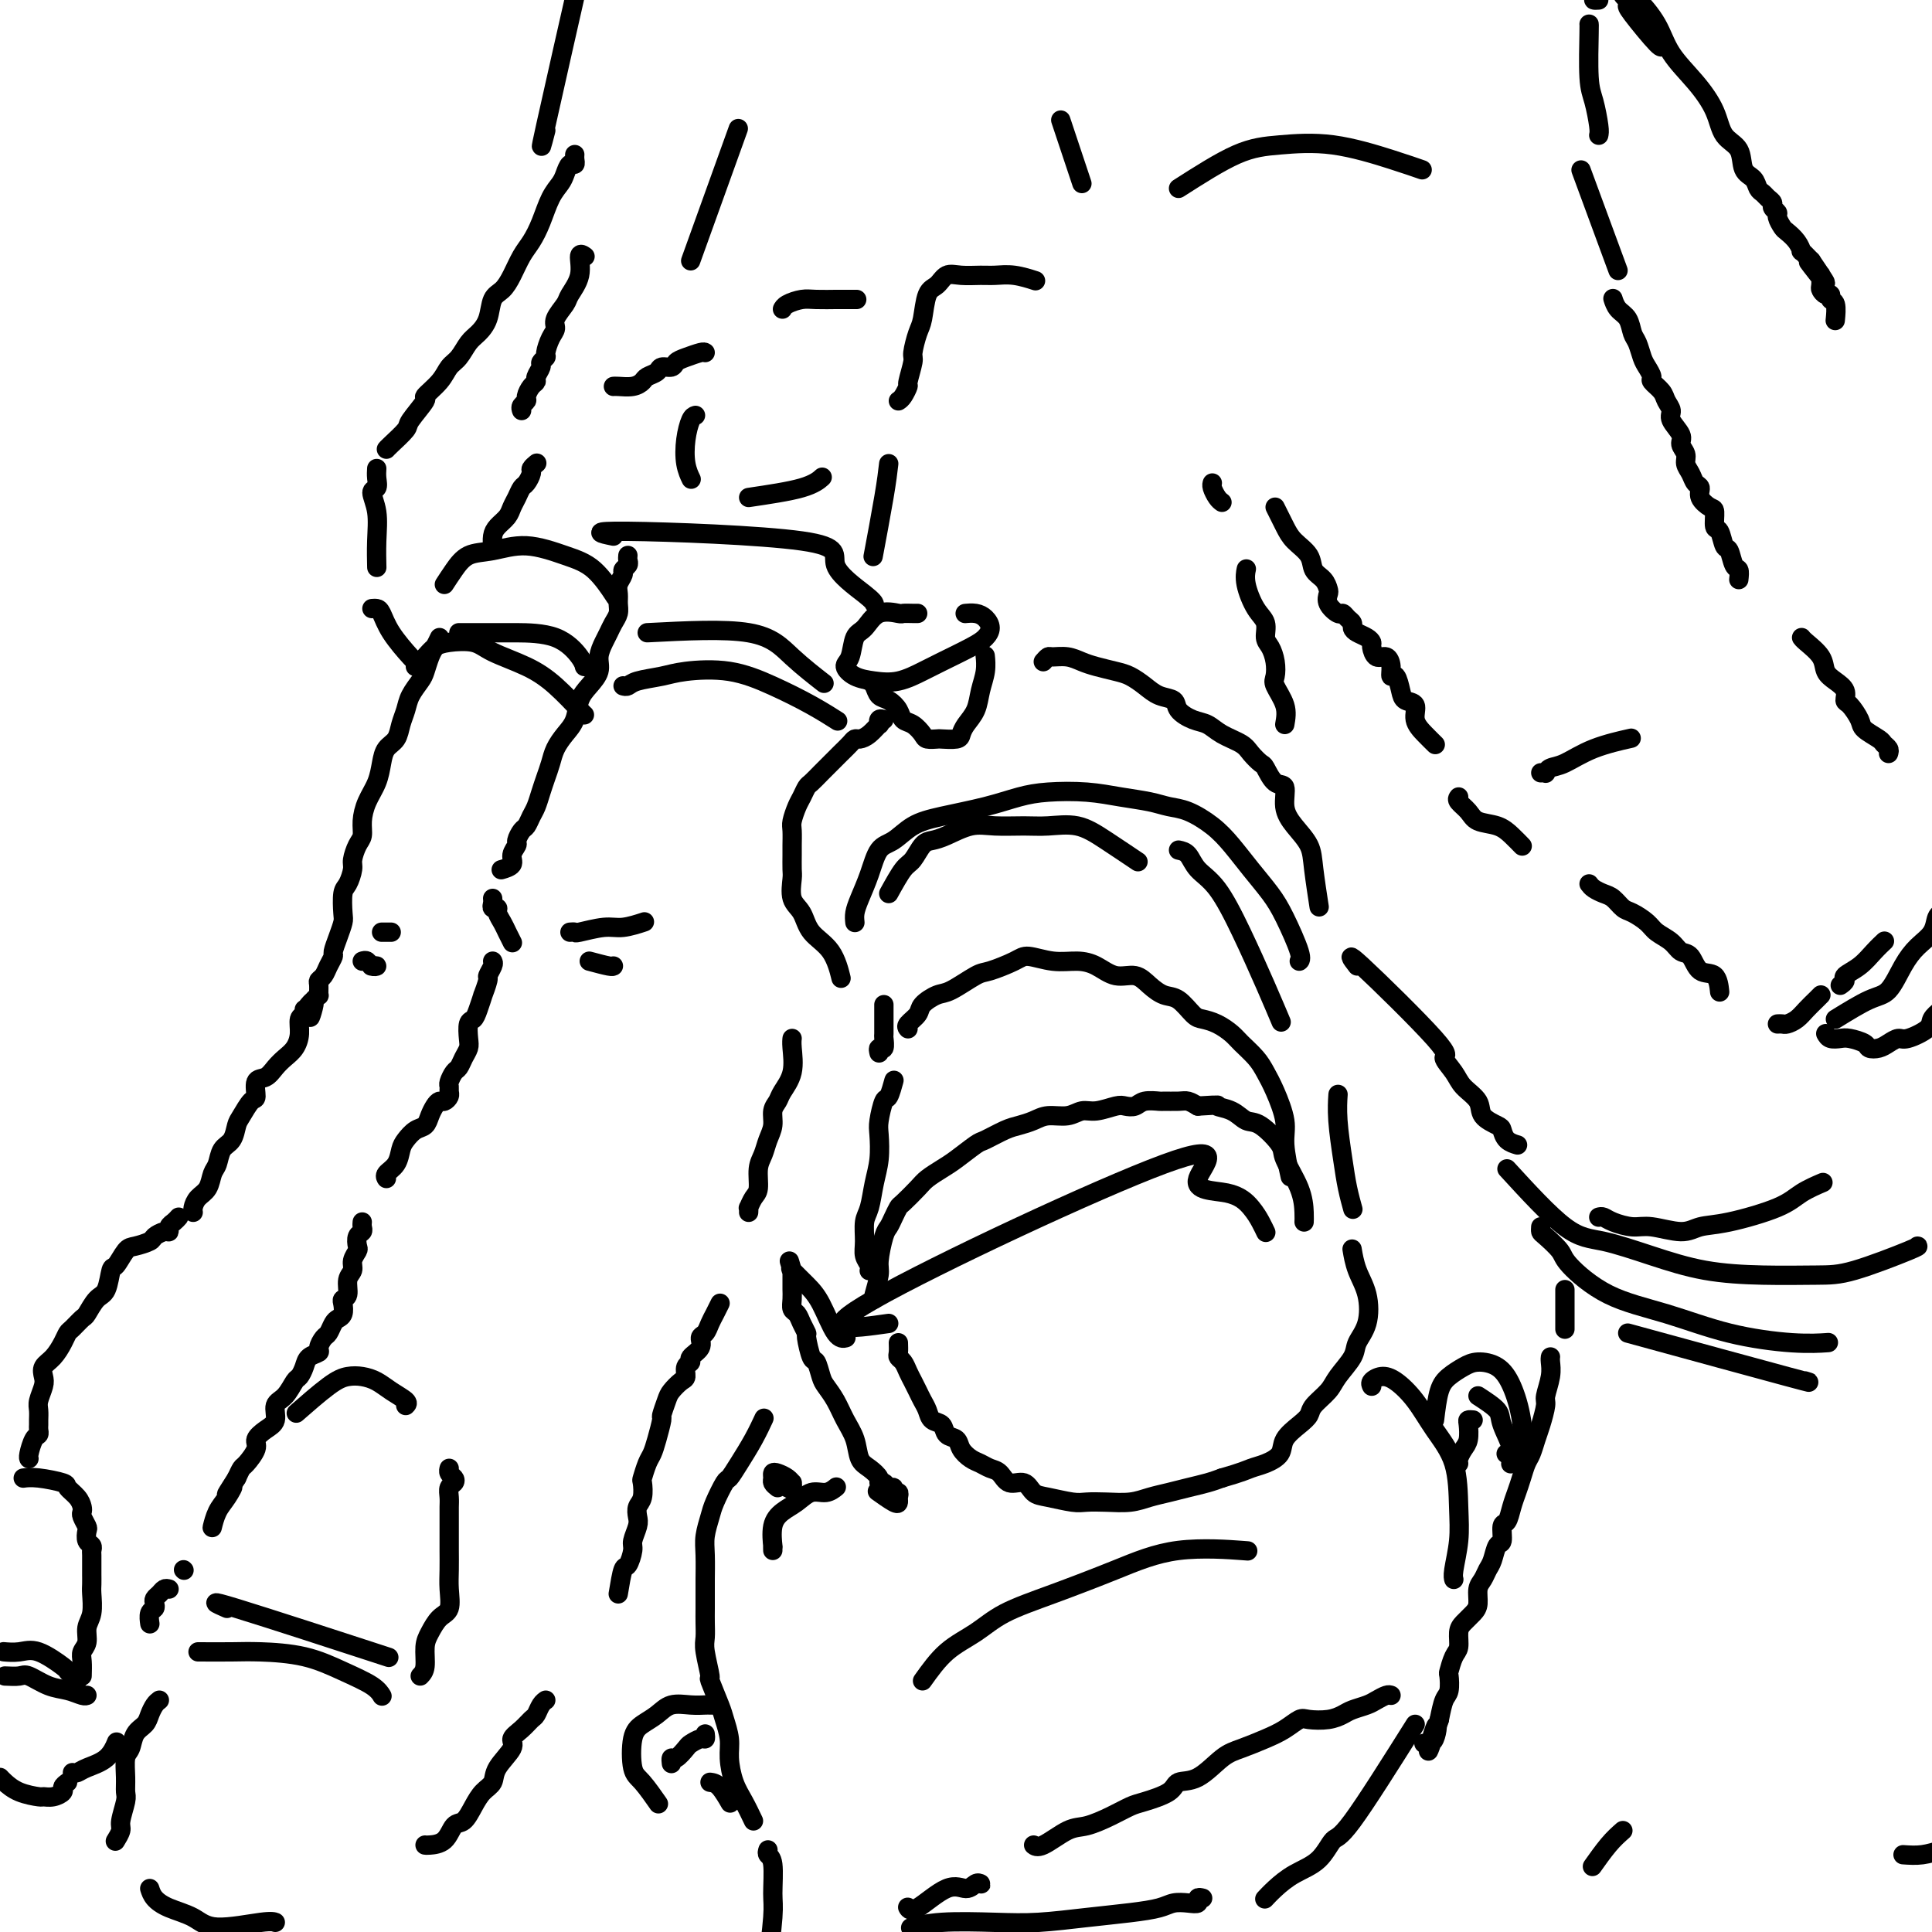 <svg viewBox='0 0 400 400' version='1.1' xmlns='http://www.w3.org/2000/svg' xmlns:xlink='http://www.w3.org/1999/xlink'><g fill='none' stroke='rgb(0,0,0)' stroke-width='4' stroke-linecap='round' stroke-linejoin='round'><path d='M184,274c-7.889,1.129 -15.779,2.259 -3,-5c12.779,-7.259 46.226,-22.906 60,-28c13.774,-5.094 7.877,0.366 7,3c-0.877,2.634 3.268,2.443 6,3c2.732,0.557 4.052,1.861 5,3c0.948,1.139 1.524,2.114 2,3c0.476,0.886 0.850,1.682 1,2c0.150,0.318 0.075,0.159 0,0'/><path d='M181,269c-0.120,-0.024 -0.239,-0.047 0,-1c0.239,-0.953 0.837,-2.835 1,-4c0.163,-1.165 -0.111,-1.612 0,-3c0.111,-1.388 0.605,-3.718 1,-5c0.395,-1.282 0.690,-1.516 1,-2c0.310,-0.484 0.634,-1.218 1,-2c0.366,-0.782 0.773,-1.613 1,-2c0.227,-0.387 0.275,-0.329 1,-1c0.725,-0.671 2.128,-2.071 3,-3c0.872,-0.929 1.215,-1.385 2,-2c0.785,-0.615 2.013,-1.387 3,-2c0.987,-0.613 1.734,-1.067 3,-2c1.266,-0.933 3.052,-2.344 4,-3c0.948,-0.656 1.057,-0.558 2,-1c0.943,-0.442 2.721,-1.424 4,-2c1.279,-0.576 2.061,-0.747 3,-1c0.939,-0.253 2.035,-0.589 3,-1c0.965,-0.411 1.799,-0.899 3,-1c1.201,-0.101 2.769,0.183 4,0c1.231,-0.183 2.126,-0.833 3,-1c0.874,-0.167 1.727,0.148 3,0c1.273,-0.148 2.965,-0.757 4,-1c1.035,-0.243 1.413,-0.118 2,0c0.587,0.118 1.382,0.228 2,0c0.618,-0.228 1.057,-0.794 2,-1c0.943,-0.206 2.388,-0.052 3,0c0.612,0.052 0.391,0.004 1,0c0.609,-0.004 2.049,0.037 3,0c0.951,-0.037 1.415,-0.154 2,0c0.585,0.154 1.293,0.577 2,1'/><path d='M248,229c5.560,-0.338 3.960,-0.182 4,0c0.040,0.182 1.721,0.391 3,1c1.279,0.609 2.157,1.617 3,2c0.843,0.383 1.652,0.140 3,1c1.348,0.860 3.237,2.823 4,4c0.763,1.177 0.401,1.570 1,3c0.599,1.430 2.161,3.899 3,6c0.839,2.101 0.957,3.835 1,5c0.043,1.165 0.012,1.761 0,2c-0.012,0.239 -0.006,0.119 0,0'/><path d='M180,263c-0.031,0.069 -0.062,0.139 0,0c0.062,-0.139 0.216,-0.486 0,-1c-0.216,-0.514 -0.801,-1.197 -1,-2c-0.199,-0.803 -0.011,-1.728 0,-3c0.011,-1.272 -0.154,-2.890 0,-4c0.154,-1.110 0.629,-1.713 1,-3c0.371,-1.287 0.638,-3.260 1,-5c0.362,-1.740 0.818,-3.248 1,-5c0.182,-1.752 0.091,-3.749 0,-5c-0.091,-1.251 -0.182,-1.757 0,-3c0.182,-1.243 0.637,-3.223 1,-4c0.363,-0.777 0.633,-0.353 1,-1c0.367,-0.647 0.829,-2.367 1,-3c0.171,-0.633 0.049,-0.181 0,0c-0.049,0.181 -0.024,0.090 0,0'/><path d='M188,213c-0.217,-0.241 -0.433,-0.482 0,-1c0.433,-0.518 1.517,-1.312 2,-2c0.483,-0.688 0.367,-1.268 1,-2c0.633,-0.732 2.015,-1.614 3,-2c0.985,-0.386 1.574,-0.276 3,-1c1.426,-0.724 3.689,-2.281 5,-3c1.311,-0.719 1.670,-0.599 3,-1c1.330,-0.401 3.633,-1.321 5,-2c1.367,-0.679 1.800,-1.116 3,-1c1.200,0.116 3.168,0.786 5,1c1.832,0.214 3.529,-0.028 5,0c1.471,0.028 2.715,0.326 4,1c1.285,0.674 2.612,1.723 4,2c1.388,0.277 2.837,-0.216 4,0c1.163,0.216 2.040,1.143 3,2c0.960,0.857 2.003,1.643 3,2c0.997,0.357 1.948,0.284 3,1c1.052,0.716 2.206,2.221 3,3c0.794,0.779 1.228,0.830 2,1c0.772,0.170 1.884,0.457 3,1c1.116,0.543 2.238,1.343 3,2c0.762,0.657 1.165,1.172 2,2c0.835,0.828 2.104,1.968 3,3c0.896,1.032 1.421,1.955 2,3c0.579,1.045 1.213,2.211 2,4c0.787,1.789 1.726,4.201 2,6c0.274,1.799 -0.119,2.984 0,5c0.119,2.016 0.748,4.862 1,6c0.252,1.138 0.126,0.569 0,0'/><path d='M186,278c0.024,0.750 0.048,1.499 0,2c-0.048,0.501 -0.168,0.753 0,1c0.168,0.247 0.622,0.489 1,1c0.378,0.511 0.679,1.291 1,2c0.321,0.709 0.662,1.346 1,2c0.338,0.654 0.672,1.326 1,2c0.328,0.674 0.650,1.350 1,2c0.350,0.650 0.728,1.272 1,2c0.272,0.728 0.439,1.560 1,2c0.561,0.440 1.515,0.489 2,1c0.485,0.511 0.500,1.485 1,2c0.500,0.515 1.485,0.572 2,1c0.515,0.428 0.561,1.227 1,2c0.439,0.773 1.271,1.522 2,2c0.729,0.478 1.354,0.687 2,1c0.646,0.313 1.314,0.732 2,1c0.686,0.268 1.392,0.386 2,1c0.608,0.614 1.118,1.723 2,2c0.882,0.277 2.136,-0.280 3,0c0.864,0.280 1.339,1.395 2,2c0.661,0.605 1.510,0.699 3,1c1.490,0.301 3.623,0.810 5,1c1.377,0.190 1.999,0.062 3,0c1.001,-0.062 2.381,-0.058 4,0c1.619,0.058 3.476,0.170 5,0c1.524,-0.170 2.715,-0.623 4,-1c1.285,-0.377 2.664,-0.678 4,-1c1.336,-0.322 2.629,-0.664 4,-1c1.371,-0.336 2.820,-0.668 4,-1c1.180,-0.332 2.090,-0.666 3,-1'/><path d='M253,306c4.164,-1.188 5.072,-1.659 6,-2c0.928,-0.341 1.874,-0.553 3,-1c1.126,-0.447 2.432,-1.130 3,-2c0.568,-0.870 0.397,-1.927 1,-3c0.603,-1.073 1.980,-2.162 3,-3c1.020,-0.838 1.681,-1.425 2,-2c0.319,-0.575 0.294,-1.140 1,-2c0.706,-0.860 2.144,-2.016 3,-3c0.856,-0.984 1.131,-1.795 2,-3c0.869,-1.205 2.331,-2.803 3,-4c0.669,-1.197 0.543,-1.992 1,-3c0.457,-1.008 1.495,-2.229 2,-4c0.505,-1.771 0.475,-4.093 0,-6c-0.475,-1.907 -1.397,-3.398 -2,-5c-0.603,-1.602 -0.887,-3.315 -1,-4c-0.113,-0.685 -0.057,-0.343 0,0'/><path d='M182,218c-0.113,-0.481 -0.226,-0.961 0,-1c0.226,-0.039 0.793,0.365 1,0c0.207,-0.365 0.056,-1.499 0,-2c-0.056,-0.501 -0.015,-0.369 0,-1c0.015,-0.631 0.004,-2.025 0,-3c-0.004,-0.975 -0.001,-1.532 0,-2c0.001,-0.468 0.000,-0.848 0,-1c-0.000,-0.152 -0.000,-0.076 0,0'/><path d='M184,185c1.090,-1.971 2.180,-3.941 3,-5c0.820,-1.059 1.370,-1.205 2,-2c0.630,-0.795 1.342,-2.237 2,-3c0.658,-0.763 1.263,-0.846 2,-1c0.737,-0.154 1.605,-0.381 3,-1c1.395,-0.619 3.316,-1.632 5,-2c1.684,-0.368 3.129,-0.091 5,0c1.871,0.091 4.166,-0.003 6,0c1.834,0.003 3.207,0.103 5,0c1.793,-0.103 4.006,-0.409 6,0c1.994,0.409 3.768,1.533 6,3c2.232,1.467 4.924,3.276 6,4c1.076,0.724 0.538,0.362 0,0'/><path d='M244,176c0.709,0.151 1.417,0.302 2,1c0.583,0.698 1.039,1.943 2,3c0.961,1.057 2.426,1.927 4,4c1.574,2.073 3.257,5.349 5,9c1.743,3.651 3.546,7.675 5,11c1.454,3.325 2.558,5.950 3,7c0.442,1.050 0.221,0.525 0,0'/><path d='M177,191c-0.064,-0.619 -0.128,-1.239 0,-2c0.128,-0.761 0.448,-1.664 1,-3c0.552,-1.336 1.336,-3.106 2,-5c0.664,-1.894 1.207,-3.911 2,-5c0.793,-1.089 1.835,-1.251 3,-2c1.165,-0.749 2.454,-2.085 4,-3c1.546,-0.915 3.349,-1.409 6,-2c2.651,-0.591 6.150,-1.280 9,-2c2.850,-0.720 5.052,-1.472 7,-2c1.948,-0.528 3.641,-0.832 6,-1c2.359,-0.168 5.385,-0.201 8,0c2.615,0.201 4.818,0.637 7,1c2.182,0.363 4.344,0.655 6,1c1.656,0.345 2.805,0.744 4,1c1.195,0.256 2.434,0.367 4,1c1.566,0.633 3.457,1.786 5,3c1.543,1.214 2.736,2.490 4,4c1.264,1.510 2.598,3.256 4,5c1.402,1.744 2.873,3.487 4,5c1.127,1.513 1.910,2.797 3,5c1.090,2.203 2.486,5.324 3,7c0.514,1.676 0.147,1.907 0,2c-0.147,0.093 -0.073,0.046 0,0'/><path d='M190,127c-0.199,0.006 -0.399,0.012 -1,0c-0.601,-0.012 -1.604,-0.042 -2,0c-0.396,0.042 -0.186,0.154 -1,0c-0.814,-0.154 -2.654,-0.575 -4,0c-1.346,0.575 -2.198,2.147 -3,3c-0.802,0.853 -1.552,0.988 -2,2c-0.448,1.012 -0.593,2.900 -1,4c-0.407,1.100 -1.077,1.413 -1,2c0.077,0.587 0.902,1.448 2,2c1.098,0.552 2.468,0.793 4,1c1.532,0.207 3.226,0.379 5,0c1.774,-0.379 3.629,-1.309 5,-2c1.371,-0.691 2.260,-1.144 4,-2c1.740,-0.856 4.331,-2.114 6,-3c1.669,-0.886 2.415,-1.400 3,-2c0.585,-0.600 1.007,-1.285 1,-2c-0.007,-0.715 -0.445,-1.460 -1,-2c-0.555,-0.540 -1.226,-0.876 -2,-1c-0.774,-0.124 -1.650,-0.035 -2,0c-0.350,0.035 -0.175,0.018 0,0'/><path d='M180,141c0.355,0.214 0.710,0.429 1,1c0.290,0.571 0.514,1.500 1,2c0.486,0.500 1.233,0.571 2,1c0.767,0.429 1.552,1.215 2,2c0.448,0.785 0.558,1.569 1,2c0.442,0.431 1.216,0.508 2,1c0.784,0.492 1.580,1.401 2,2c0.420,0.599 0.466,0.890 1,1c0.534,0.110 1.557,0.038 2,0c0.443,-0.038 0.308,-0.043 1,0c0.692,0.043 2.213,0.133 3,0c0.787,-0.133 0.842,-0.489 1,-1c0.158,-0.511 0.421,-1.178 1,-2c0.579,-0.822 1.476,-1.800 2,-3c0.524,-1.200 0.677,-2.620 1,-4c0.323,-1.380 0.818,-2.718 1,-4c0.182,-1.282 0.052,-2.509 0,-3c-0.052,-0.491 -0.026,-0.245 0,0'/><path d='M183,149c-0.410,-0.127 -0.821,-0.254 -1,0c-0.179,0.254 -0.128,0.891 0,1c0.128,0.109 0.333,-0.308 0,0c-0.333,0.308 -1.206,1.342 -2,2c-0.794,0.658 -1.511,0.939 -2,1c-0.489,0.061 -0.750,-0.097 -1,0c-0.250,0.097 -0.491,0.450 -1,1c-0.509,0.550 -1.288,1.298 -2,2c-0.712,0.702 -1.357,1.357 -2,2c-0.643,0.643 -1.285,1.273 -2,2c-0.715,0.727 -1.502,1.550 -2,2c-0.498,0.450 -0.708,0.528 -1,1c-0.292,0.472 -0.667,1.338 -1,2c-0.333,0.662 -0.625,1.121 -1,2c-0.375,0.879 -0.833,2.179 -1,3c-0.167,0.821 -0.044,1.163 0,2c0.044,0.837 0.010,2.171 0,3c-0.010,0.829 0.004,1.155 0,2c-0.004,0.845 -0.025,2.211 0,3c0.025,0.789 0.097,1.002 0,2c-0.097,0.998 -0.362,2.780 0,4c0.362,1.220 1.351,1.880 2,3c0.649,1.120 0.957,2.702 2,4c1.043,1.298 2.819,2.311 4,4c1.181,1.689 1.766,4.054 2,5c0.234,0.946 0.117,0.473 0,0'/><path d='M216,137c0.381,-0.429 0.761,-0.858 1,-1c0.239,-0.142 0.336,0.004 1,0c0.664,-0.004 1.896,-0.156 3,0c1.104,0.156 2.081,0.622 3,1c0.919,0.378 1.782,0.669 3,1c1.218,0.331 2.793,0.704 4,1c1.207,0.296 2.048,0.516 3,1c0.952,0.484 2.015,1.233 3,2c0.985,0.767 1.891,1.553 3,2c1.109,0.447 2.420,0.557 3,1c0.580,0.443 0.428,1.221 1,2c0.572,0.779 1.868,1.559 3,2c1.132,0.441 2.100,0.542 3,1c0.900,0.458 1.732,1.272 3,2c1.268,0.728 2.972,1.369 4,2c1.028,0.631 1.379,1.252 2,2c0.621,0.748 1.510,1.624 2,2c0.490,0.376 0.581,0.252 1,1c0.419,0.748 1.167,2.366 2,3c0.833,0.634 1.753,0.283 2,1c0.247,0.717 -0.179,2.501 0,4c0.179,1.499 0.962,2.711 2,4c1.038,1.289 2.330,2.655 3,4c0.670,1.345 0.719,2.670 1,5c0.281,2.330 0.795,5.666 1,7c0.205,1.334 0.103,0.667 0,0'/><path d='M280,250c0.091,0.325 0.182,0.650 0,0c-0.182,-0.650 -0.637,-2.276 -1,-4c-0.363,-1.724 -0.633,-3.544 -1,-6c-0.367,-2.456 -0.829,-5.546 -1,-8c-0.171,-2.454 -0.049,-4.273 0,-5c0.049,-0.727 0.024,-0.364 0,0'/><path d='M266,150c0.225,-1.280 0.450,-2.559 0,-4c-0.450,-1.441 -1.575,-3.042 -2,-4c-0.425,-0.958 -0.151,-1.271 0,-2c0.151,-0.729 0.179,-1.873 0,-3c-0.179,-1.127 -0.563,-2.237 -1,-3c-0.437,-0.763 -0.926,-1.178 -1,-2c-0.074,-0.822 0.267,-2.049 0,-3c-0.267,-0.951 -1.144,-1.626 -2,-3c-0.856,-1.374 -1.692,-3.447 -2,-5c-0.308,-1.553 -0.088,-2.587 0,-3c0.088,-0.413 0.044,-0.207 0,0'/><path d='M253,104c-0.310,-0.226 -0.619,-0.452 -1,-1c-0.381,-0.548 -0.833,-1.417 -1,-2c-0.167,-0.583 -0.048,-0.881 0,-1c0.048,-0.119 0.024,-0.060 0,0'/><path d='M186,83c0.301,-0.196 0.602,-0.393 1,-1c0.398,-0.607 0.894,-1.626 1,-2c0.106,-0.374 -0.179,-0.103 0,-1c0.179,-0.897 0.821,-2.962 1,-4c0.179,-1.038 -0.104,-1.051 0,-2c0.104,-0.949 0.593,-2.836 1,-4c0.407,-1.164 0.730,-1.604 1,-3c0.270,-1.396 0.488,-3.747 1,-5c0.512,-1.253 1.319,-1.407 2,-2c0.681,-0.593 1.237,-1.624 2,-2c0.763,-0.376 1.732,-0.097 3,0c1.268,0.097 2.834,0.012 4,0c1.166,-0.012 1.931,0.048 3,0c1.069,-0.048 2.442,-0.205 4,0c1.558,0.205 3.302,0.773 4,1c0.698,0.227 0.349,0.114 0,0'/><path d='M184,96c-0.200,1.733 -0.400,3.467 -1,7c-0.600,3.533 -1.600,8.867 -2,11c-0.400,2.133 -0.200,1.067 0,0'/><path d='M264,105c0.705,1.421 1.411,2.842 2,4c0.589,1.158 1.062,2.055 2,3c0.938,0.945 2.343,1.940 3,3c0.657,1.060 0.567,2.184 1,3c0.433,0.816 1.391,1.323 2,2c0.609,0.677 0.870,1.526 1,2c0.130,0.474 0.129,0.575 0,1c-0.129,0.425 -0.384,1.175 0,2c0.384,0.825 1.409,1.727 2,2c0.591,0.273 0.749,-0.081 1,0c0.251,0.081 0.596,0.599 1,1c0.404,0.401 0.869,0.685 1,1c0.131,0.315 -0.070,0.660 0,1c0.070,0.340 0.413,0.673 1,1c0.587,0.327 1.418,0.646 2,1c0.582,0.354 0.916,0.741 1,1c0.084,0.259 -0.084,0.389 0,1c0.084,0.611 0.418,1.702 1,2c0.582,0.298 1.413,-0.198 2,0c0.587,0.198 0.929,1.090 1,2c0.071,0.910 -0.131,1.839 0,2c0.131,0.161 0.594,-0.445 1,0c0.406,0.445 0.755,1.943 1,3c0.245,1.057 0.385,1.674 1,2c0.615,0.326 1.706,0.361 2,1c0.294,0.639 -0.210,1.883 0,3c0.210,1.117 1.133,2.109 2,3c0.867,0.891 1.676,1.683 2,2c0.324,0.317 0.162,0.158 0,0'/><path d='M319,160c0.438,-0.028 0.875,-0.055 1,0c0.125,0.055 -0.064,0.193 0,0c0.064,-0.193 0.379,-0.718 1,-1c0.621,-0.282 1.548,-0.323 3,-1c1.452,-0.677 3.429,-1.990 6,-3c2.571,-1.010 5.734,-1.717 7,-2c1.266,-0.283 0.633,-0.141 0,0'/><path d='M302,165c-0.193,0.252 -0.386,0.504 0,1c0.386,0.496 1.351,1.237 2,2c0.649,0.763 0.983,1.549 2,2c1.017,0.451 2.717,0.565 4,1c1.283,0.435 2.148,1.189 3,2c0.852,0.811 1.691,1.680 2,2c0.309,0.320 0.088,0.091 0,0c-0.088,-0.091 -0.044,-0.046 0,0'/><path d='M329,183c0.243,0.325 0.487,0.649 1,1c0.513,0.351 1.296,0.727 2,1c0.704,0.273 1.328,0.443 2,1c0.672,0.557 1.391,1.500 2,2c0.609,0.500 1.108,0.558 2,1c0.892,0.442 2.179,1.268 3,2c0.821,0.732 1.177,1.370 2,2c0.823,0.630 2.112,1.252 3,2c0.888,0.748 1.376,1.623 2,2c0.624,0.377 1.383,0.256 2,1c0.617,0.744 1.093,2.354 2,3c0.907,0.646 2.244,0.328 3,1c0.756,0.672 0.930,2.335 1,3c0.070,0.665 0.035,0.333 0,0'/><path d='M368,212c0.358,-0.018 0.715,-0.036 1,0c0.285,0.036 0.497,0.125 1,0c0.503,-0.125 1.298,-0.464 2,-1c0.702,-0.536 1.312,-1.267 2,-2c0.688,-0.733 1.454,-1.467 2,-2c0.546,-0.533 0.870,-0.867 1,-1c0.130,-0.133 0.065,-0.067 0,0'/><path d='M381,204c0.494,-0.350 0.987,-0.700 1,-1c0.013,-0.300 -0.455,-0.550 0,-1c0.455,-0.450 1.833,-1.100 3,-2c1.167,-0.900 2.122,-2.050 3,-3c0.878,-0.950 1.679,-1.700 2,-2c0.321,-0.300 0.160,-0.150 0,0'/><path d='M378,214c0.234,0.417 0.467,0.833 1,1c0.533,0.167 1.364,0.084 2,0c0.636,-0.084 1.076,-0.169 2,0c0.924,0.169 2.331,0.591 3,1c0.669,0.409 0.600,0.805 1,1c0.400,0.195 1.271,0.190 2,0c0.729,-0.190 1.318,-0.565 2,-1c0.682,-0.435 1.456,-0.932 2,-1c0.544,-0.068 0.857,0.291 2,0c1.143,-0.291 3.114,-1.234 4,-2c0.886,-0.766 0.686,-1.357 1,-2c0.314,-0.643 1.142,-1.339 2,-2c0.858,-0.661 1.747,-1.288 2,-2c0.253,-0.712 -0.128,-1.511 0,-2c0.128,-0.489 0.765,-0.670 1,-1c0.235,-0.330 0.067,-0.809 0,-1c-0.067,-0.191 -0.034,-0.096 0,0'/><path d='M391,156c0.106,-0.326 0.212,-0.652 0,-1c-0.212,-0.348 -0.743,-0.717 -1,-1c-0.257,-0.283 -0.241,-0.481 -1,-1c-0.759,-0.519 -2.293,-1.360 -3,-2c-0.707,-0.640 -0.587,-1.078 -1,-2c-0.413,-0.922 -1.358,-2.329 -2,-3c-0.642,-0.671 -0.982,-0.605 -1,-1c-0.018,-0.395 0.286,-1.251 0,-2c-0.286,-0.749 -1.163,-1.392 -2,-2c-0.837,-0.608 -1.636,-1.182 -2,-2c-0.364,-0.818 -0.293,-1.879 -1,-3c-0.707,-1.121 -2.190,-2.302 -3,-3c-0.810,-0.698 -0.946,-0.914 -1,-1c-0.054,-0.086 -0.027,-0.043 0,0'/><path d='M360,120c0.089,-0.821 0.179,-1.643 0,-2c-0.179,-0.357 -0.626,-0.251 -1,-1c-0.374,-0.749 -0.674,-2.355 -1,-3c-0.326,-0.645 -0.677,-0.329 -1,-1c-0.323,-0.671 -0.616,-2.329 -1,-3c-0.384,-0.671 -0.859,-0.355 -1,-1c-0.141,-0.645 0.050,-2.252 0,-3c-0.050,-0.748 -0.342,-0.637 -1,-1c-0.658,-0.363 -1.683,-1.199 -2,-2c-0.317,-0.801 0.074,-1.565 0,-2c-0.074,-0.435 -0.613,-0.539 -1,-1c-0.387,-0.461 -0.624,-1.277 -1,-2c-0.376,-0.723 -0.893,-1.352 -1,-2c-0.107,-0.648 0.197,-1.314 0,-2c-0.197,-0.686 -0.893,-1.391 -1,-2c-0.107,-0.609 0.376,-1.121 0,-2c-0.376,-0.879 -1.611,-2.123 -2,-3c-0.389,-0.877 0.068,-1.386 0,-2c-0.068,-0.614 -0.662,-1.334 -1,-2c-0.338,-0.666 -0.419,-1.280 -1,-2c-0.581,-0.720 -1.661,-1.548 -2,-2c-0.339,-0.452 0.064,-0.529 0,-1c-0.064,-0.471 -0.593,-1.337 -1,-2c-0.407,-0.663 -0.690,-1.122 -1,-2c-0.310,-0.878 -0.647,-2.176 -1,-3c-0.353,-0.824 -0.722,-1.174 -1,-2c-0.278,-0.826 -0.466,-2.129 -1,-3c-0.534,-0.871 -1.413,-1.312 -2,-2c-0.587,-0.688 -0.882,-1.625 -1,-2c-0.118,-0.375 -0.059,-0.187 0,0'/><path d='M244,39c4.302,-2.752 8.603,-5.504 12,-7c3.397,-1.496 5.888,-1.735 9,-2c3.112,-0.265 6.844,-0.556 11,0c4.156,0.556 8.734,1.957 12,3c3.266,1.043 5.219,1.726 6,2c0.781,0.274 0.391,0.137 0,0'/><path d='M380,211c2.578,-1.588 5.157,-3.176 7,-4c1.843,-0.824 2.952,-0.882 4,-2c1.048,-1.118 2.036,-3.294 3,-5c0.964,-1.706 1.905,-2.940 3,-4c1.095,-1.060 2.345,-1.944 3,-3c0.655,-1.056 0.715,-2.284 1,-3c0.285,-0.716 0.796,-0.919 1,-1c0.204,-0.081 0.102,-0.041 0,0'/><path d='M177,62c0.337,-0.000 0.674,-0.001 0,0c-0.674,0.001 -2.359,0.003 -3,0c-0.641,-0.003 -0.238,-0.011 -1,0c-0.762,0.011 -2.688,0.042 -4,0c-1.313,-0.042 -2.012,-0.155 -3,0c-0.988,0.155 -2.266,0.580 -3,1c-0.734,0.420 -0.924,0.834 -1,1c-0.076,0.166 -0.038,0.083 0,0'/><path d='M146,73c-0.140,-0.091 -0.279,-0.183 -1,0c-0.721,0.183 -2.023,0.640 -3,1c-0.977,0.360 -1.628,0.621 -2,1c-0.372,0.379 -0.466,0.875 -1,1c-0.534,0.125 -1.507,-0.120 -2,0c-0.493,0.120 -0.507,0.607 -1,1c-0.493,0.393 -1.467,0.694 -2,1c-0.533,0.306 -0.626,0.618 -1,1c-0.374,0.382 -1.028,0.834 -2,1c-0.972,0.166 -2.262,0.045 -3,0c-0.738,-0.045 -0.925,-0.013 -1,0c-0.075,0.013 -0.037,0.006 0,0'/><path d='M144,86c-0.317,0.097 -0.635,0.195 -1,1c-0.365,0.805 -0.778,2.319 -1,4c-0.222,1.681 -0.252,3.530 0,5c0.252,1.470 0.786,2.563 1,3c0.214,0.437 0.107,0.219 0,0'/><path d='M155,103c4.200,-0.622 8.400,-1.244 11,-2c2.600,-0.756 3.600,-1.644 4,-2c0.400,-0.356 0.200,-0.178 0,0'/><path d='M130,115c-0.033,0.335 -0.065,0.670 0,1c0.065,0.330 0.228,0.655 0,1c-0.228,0.345 -0.846,0.711 -1,1c-0.154,0.289 0.156,0.500 0,1c-0.156,0.500 -0.777,1.289 -1,2c-0.223,0.711 -0.049,1.346 0,2c0.049,0.654 -0.028,1.329 0,2c0.028,0.671 0.161,1.337 0,2c-0.161,0.663 -0.616,1.321 -1,2c-0.384,0.679 -0.697,1.378 -1,2c-0.303,0.622 -0.596,1.166 -1,2c-0.404,0.834 -0.920,1.959 -1,3c-0.080,1.041 0.274,1.997 0,3c-0.274,1.003 -1.176,2.053 -2,3c-0.824,0.947 -1.569,1.790 -2,3c-0.431,1.210 -0.549,2.789 -1,4c-0.451,1.211 -1.234,2.056 -2,3c-0.766,0.944 -1.515,1.986 -2,3c-0.485,1.014 -0.707,2.001 -1,3c-0.293,0.999 -0.656,2.012 -1,3c-0.344,0.988 -0.669,1.951 -1,3c-0.331,1.049 -0.667,2.183 -1,3c-0.333,0.817 -0.662,1.317 -1,2c-0.338,0.683 -0.683,1.548 -1,2c-0.317,0.452 -0.605,0.492 -1,1c-0.395,0.508 -0.898,1.485 -1,2c-0.102,0.515 0.196,0.569 0,1c-0.196,0.431 -0.888,1.239 -1,2c-0.112,0.761 0.354,1.474 0,2c-0.354,0.526 -1.530,0.865 -2,1c-0.470,0.135 -0.235,0.068 0,0'/><path d='M102,186c0.032,0.305 0.064,0.610 0,1c-0.064,0.390 -0.225,0.867 0,1c0.225,0.133 0.834,-0.076 1,0c0.166,0.076 -0.113,0.438 0,1c0.113,0.562 0.618,1.326 1,2c0.382,0.674 0.641,1.258 1,2c0.359,0.742 0.817,1.640 1,2c0.183,0.360 0.092,0.180 0,0'/><path d='M118,193c0.437,-0.032 0.874,-0.065 1,0c0.126,0.065 -0.060,0.227 1,0c1.060,-0.227 3.367,-0.844 5,-1c1.633,-0.156 2.594,0.150 4,0c1.406,-0.150 3.259,-0.757 4,-1c0.741,-0.243 0.371,-0.121 0,0'/><path d='M122,199c1.578,0.422 3.156,0.844 4,1c0.844,0.156 0.956,0.044 1,0c0.044,-0.044 0.022,-0.022 0,0'/><path d='M102,199c0.122,0.201 0.244,0.401 0,1c-0.244,0.599 -0.853,1.595 -1,2c-0.147,0.405 0.168,0.217 0,1c-0.168,0.783 -0.819,2.537 -1,3c-0.181,0.463 0.109,-0.364 0,0c-0.109,0.364 -0.617,1.918 -1,3c-0.383,1.082 -0.642,1.693 -1,2c-0.358,0.307 -0.817,0.310 -1,1c-0.183,0.690 -0.090,2.068 0,3c0.090,0.932 0.178,1.419 0,2c-0.178,0.581 -0.622,1.255 -1,2c-0.378,0.745 -0.690,1.562 -1,2c-0.310,0.438 -0.618,0.498 -1,1c-0.382,0.502 -0.837,1.445 -1,2c-0.163,0.555 -0.032,0.723 0,1c0.032,0.277 -0.033,0.665 0,1c0.033,0.335 0.163,0.617 0,1c-0.163,0.383 -0.620,0.866 -1,1c-0.380,0.134 -0.682,-0.081 -1,0c-0.318,0.081 -0.652,0.459 -1,1c-0.348,0.541 -0.709,1.246 -1,2c-0.291,0.754 -0.510,1.556 -1,2c-0.490,0.444 -1.249,0.528 -2,1c-0.751,0.472 -1.494,1.332 -2,2c-0.506,0.668 -0.777,1.146 -1,2c-0.223,0.854 -0.400,2.085 -1,3c-0.600,0.915 -1.623,1.516 -2,2c-0.377,0.484 -0.108,0.853 0,1c0.108,0.147 0.054,0.074 0,0'/><path d='M75,253c-0.030,0.325 -0.059,0.650 0,1c0.059,0.350 0.208,0.727 0,1c-0.208,0.273 -0.773,0.444 -1,1c-0.227,0.556 -0.118,1.499 0,2c0.118,0.501 0.243,0.561 0,1c-0.243,0.439 -0.853,1.255 -1,2c-0.147,0.745 0.171,1.417 0,2c-0.171,0.583 -0.830,1.077 -1,2c-0.170,0.923 0.147,2.275 0,3c-0.147,0.725 -0.760,0.823 -1,1c-0.240,0.177 -0.106,0.433 0,1c0.106,0.567 0.183,1.446 0,2c-0.183,0.554 -0.628,0.782 -1,1c-0.372,0.218 -0.672,0.426 -1,1c-0.328,0.574 -0.683,1.515 -1,2c-0.317,0.485 -0.596,0.514 -1,1c-0.404,0.486 -0.935,1.430 -1,2c-0.065,0.570 0.334,0.767 0,1c-0.334,0.233 -1.401,0.503 -2,1c-0.599,0.497 -0.729,1.220 -1,2c-0.271,0.780 -0.684,1.616 -1,2c-0.316,0.384 -0.535,0.315 -1,1c-0.465,0.685 -1.176,2.123 -2,3c-0.824,0.877 -1.760,1.192 -2,2c-0.240,0.808 0.216,2.108 0,3c-0.216,0.892 -1.105,1.376 -2,2c-0.895,0.624 -1.798,1.388 -2,2c-0.202,0.612 0.296,1.071 0,2c-0.296,0.929 -1.387,2.327 -2,3c-0.613,0.673 -0.746,0.621 -1,1c-0.254,0.379 -0.627,1.190 -1,2'/><path d='M49,306c-3.597,5.627 -1.591,2.695 -1,2c0.591,-0.695 -0.234,0.847 -1,2c-0.766,1.153 -1.473,1.917 -2,3c-0.527,1.083 -0.873,2.484 -1,3c-0.127,0.516 -0.036,0.147 0,0c0.036,-0.147 0.018,-0.074 0,0'/><path d='M38,325c0.000,0.000 0.100,0.100 0.1,0.1'/><path d='M35,329c-0.339,-0.089 -0.678,-0.178 -1,0c-0.322,0.178 -0.626,0.624 -1,1c-0.374,0.376 -0.818,0.683 -1,1c-0.182,0.317 -0.101,0.646 0,1c0.101,0.354 0.223,0.734 0,1c-0.223,0.266 -0.791,0.418 -1,1c-0.209,0.582 -0.060,1.595 0,2c0.060,0.405 0.030,0.203 0,0'/><path d='M41,342c2.499,0.011 4.998,0.023 7,0c2.002,-0.023 3.507,-0.079 6,0c2.493,0.079 5.975,0.295 9,1c3.025,0.705 5.594,1.900 8,3c2.406,1.100 4.648,2.104 6,3c1.352,0.896 1.815,1.685 2,2c0.185,0.315 0.093,0.158 0,0'/><path d='M47,333c-2.267,-1.000 -4.533,-2.000 2,0c6.533,2.000 21.867,7.000 28,9c6.133,2.000 3.067,1.000 0,0'/><path d='M87,347c0.441,-0.461 0.882,-0.923 1,-2c0.118,-1.077 -0.088,-2.770 0,-4c0.088,-1.230 0.468,-1.997 1,-3c0.532,-1.003 1.214,-2.240 2,-3c0.786,-0.760 1.675,-1.042 2,-2c0.325,-0.958 0.087,-2.592 0,-4c-0.087,-1.408 -0.023,-2.590 0,-4c0.023,-1.410 0.006,-3.049 0,-4c-0.006,-0.951 -0.001,-1.213 0,-2c0.001,-0.787 -0.001,-2.098 0,-3c0.001,-0.902 0.004,-1.393 0,-2c-0.004,-0.607 -0.014,-1.328 0,-2c0.014,-0.672 0.053,-1.293 0,-2c-0.053,-0.707 -0.196,-1.500 0,-2c0.196,-0.500 0.732,-0.709 1,-1c0.268,-0.291 0.268,-0.666 0,-1c-0.268,-0.334 -0.803,-0.628 -1,-1c-0.197,-0.372 -0.056,-0.820 0,-1c0.056,-0.180 0.028,-0.090 0,0'/><path d='M84,291c0.268,-0.249 0.536,-0.498 0,-1c-0.536,-0.502 -1.876,-1.256 -3,-2c-1.124,-0.744 -2.033,-1.477 -3,-2c-0.967,-0.523 -1.994,-0.836 -3,-1c-1.006,-0.164 -1.991,-0.178 -3,0c-1.009,0.178 -2.041,0.548 -4,2c-1.959,1.452 -4.845,3.986 -6,5c-1.155,1.014 -0.577,0.507 0,0'/><path d='M33,352c-0.325,0.246 -0.650,0.493 -1,1c-0.350,0.507 -0.724,1.275 -1,2c-0.276,0.725 -0.452,1.408 -1,2c-0.548,0.592 -1.468,1.093 -2,2c-0.532,0.907 -0.677,2.219 -1,3c-0.323,0.781 -0.823,1.032 -1,2c-0.177,0.968 -0.032,2.653 0,4c0.032,1.347 -0.048,2.354 0,3c0.048,0.646 0.223,0.930 0,2c-0.223,1.070 -0.843,2.926 -1,4c-0.157,1.074 0.150,1.366 0,2c-0.150,0.634 -0.757,1.610 -1,2c-0.243,0.390 -0.121,0.195 0,0'/><path d='M31,391c0.212,0.661 0.424,1.322 1,2c0.576,0.678 1.517,1.373 3,2c1.483,0.627 3.508,1.187 5,2c1.492,0.813 2.452,1.878 5,2c2.548,0.122 6.686,-0.698 9,-1c2.314,-0.302 2.804,-0.086 3,0c0.196,0.086 0.098,0.043 0,0'/><path d='M88,382c0.131,0.025 0.262,0.051 1,0c0.738,-0.051 2.084,-0.177 3,-1c0.916,-0.823 1.402,-2.341 2,-3c0.598,-0.659 1.310,-0.457 2,-1c0.690,-0.543 1.360,-1.829 2,-3c0.640,-1.171 1.252,-2.225 2,-3c0.748,-0.775 1.632,-1.271 2,-2c0.368,-0.729 0.221,-1.691 1,-3c0.779,-1.309 2.485,-2.966 3,-4c0.515,-1.034 -0.160,-1.447 0,-2c0.160,-0.553 1.157,-1.248 2,-2c0.843,-0.752 1.533,-1.561 2,-2c0.467,-0.439 0.713,-0.510 1,-1c0.287,-0.490 0.616,-1.401 1,-2c0.384,-0.599 0.824,-0.885 1,-1c0.176,-0.115 0.088,-0.057 0,0'/><path d='M128,330c0.342,-2.080 0.684,-4.161 1,-5c0.316,-0.839 0.607,-0.437 1,-1c0.393,-0.563 0.889,-2.090 1,-3c0.111,-0.910 -0.163,-1.201 0,-2c0.163,-0.799 0.762,-2.106 1,-3c0.238,-0.894 0.116,-1.375 0,-2c-0.116,-0.625 -0.224,-1.393 0,-2c0.224,-0.607 0.781,-1.054 1,-2c0.219,-0.946 0.100,-2.390 0,-3c-0.100,-0.610 -0.180,-0.385 0,-1c0.180,-0.615 0.622,-2.071 1,-3c0.378,-0.929 0.693,-1.330 1,-2c0.307,-0.670 0.606,-1.607 1,-3c0.394,-1.393 0.883,-3.242 1,-4c0.117,-0.758 -0.136,-0.426 0,-1c0.136,-0.574 0.662,-2.055 1,-3c0.338,-0.945 0.487,-1.352 1,-2c0.513,-0.648 1.389,-1.535 2,-2c0.611,-0.465 0.956,-0.509 1,-1c0.044,-0.491 -0.213,-1.431 0,-2c0.213,-0.569 0.897,-0.767 1,-1c0.103,-0.233 -0.376,-0.499 0,-1c0.376,-0.501 1.606,-1.236 2,-2c0.394,-0.764 -0.048,-1.557 0,-2c0.048,-0.443 0.588,-0.536 1,-1c0.412,-0.464 0.698,-1.300 1,-2c0.302,-0.700 0.620,-1.265 1,-2c0.380,-0.735 0.823,-1.638 1,-2c0.177,-0.362 0.089,-0.181 0,0'/><path d='M155,251c0.022,-0.474 0.043,-0.949 0,-1c-0.043,-0.051 -0.152,0.321 0,0c0.152,-0.321 0.565,-1.335 1,-2c0.435,-0.665 0.891,-0.982 1,-2c0.109,-1.018 -0.129,-2.738 0,-4c0.129,-1.262 0.626,-2.068 1,-3c0.374,-0.932 0.624,-1.992 1,-3c0.376,-1.008 0.879,-1.965 1,-3c0.121,-1.035 -0.139,-2.147 0,-3c0.139,-0.853 0.678,-1.448 1,-2c0.322,-0.552 0.426,-1.062 1,-2c0.574,-0.938 1.618,-2.303 2,-4c0.382,-1.697 0.103,-3.726 0,-5c-0.103,-1.274 -0.029,-1.793 0,-2c0.029,-0.207 0.015,-0.104 0,0'/><path d='M111,96c0.120,-0.098 0.239,-0.196 0,0c-0.239,0.196 -0.838,0.685 -1,1c-0.162,0.315 0.111,0.454 0,1c-0.111,0.546 -0.606,1.497 -1,2c-0.394,0.503 -0.686,0.558 -1,1c-0.314,0.442 -0.648,1.273 -1,2c-0.352,0.727 -0.721,1.351 -1,2c-0.279,0.649 -0.467,1.323 -1,2c-0.533,0.677 -1.411,1.357 -2,2c-0.589,0.643 -0.889,1.250 -1,2c-0.111,0.750 -0.032,1.643 0,2c0.032,0.357 0.016,0.179 0,0'/><path d='M91,132c-0.336,0.699 -0.671,1.397 -1,2c-0.329,0.603 -0.651,1.109 -1,2c-0.349,0.891 -0.724,2.167 -1,3c-0.276,0.833 -0.454,1.224 -1,2c-0.546,0.776 -1.459,1.936 -2,3c-0.541,1.064 -0.708,2.030 -1,3c-0.292,0.970 -0.707,1.942 -1,3c-0.293,1.058 -0.463,2.200 -1,3c-0.537,0.800 -1.440,1.256 -2,2c-0.560,0.744 -0.776,1.775 -1,3c-0.224,1.225 -0.455,2.645 -1,4c-0.545,1.355 -1.404,2.646 -2,4c-0.596,1.354 -0.930,2.770 -1,4c-0.070,1.230 0.122,2.273 0,3c-0.122,0.727 -0.558,1.137 -1,2c-0.442,0.863 -0.889,2.178 -1,3c-0.111,0.822 0.115,1.150 0,2c-0.115,0.850 -0.569,2.222 -1,3c-0.431,0.778 -0.837,0.962 -1,2c-0.163,1.038 -0.081,2.932 0,4c0.081,1.068 0.162,1.311 0,2c-0.162,0.689 -0.568,1.823 -1,3c-0.432,1.177 -0.890,2.396 -1,3c-0.110,0.604 0.128,0.594 0,1c-0.128,0.406 -0.623,1.227 -1,2c-0.377,0.773 -0.636,1.499 -1,2c-0.364,0.501 -0.832,0.778 -1,1c-0.168,0.222 -0.035,0.389 0,1c0.035,0.611 -0.029,1.664 0,2c0.029,0.336 0.151,-0.047 0,0c-0.151,0.047 -0.576,0.523 -1,1'/><path d='M65,207c-1.643,6.571 -0.250,2.500 0,1c0.250,-1.500 -0.643,-0.429 -1,0c-0.357,0.429 -0.179,0.214 0,0'/><path d='M63,209c0.118,0.380 0.236,0.759 0,1c-0.236,0.241 -0.826,0.343 -1,1c-0.174,0.657 0.067,1.868 0,3c-0.067,1.132 -0.442,2.185 -1,3c-0.558,0.815 -1.298,1.392 -2,2c-0.702,0.608 -1.367,1.246 -2,2c-0.633,0.754 -1.234,1.624 -2,2c-0.766,0.376 -1.697,0.260 -2,1c-0.303,0.740 0.022,2.338 0,3c-0.022,0.662 -0.391,0.389 -1,1c-0.609,0.611 -1.458,2.107 -2,3c-0.542,0.893 -0.775,1.183 -1,2c-0.225,0.817 -0.440,2.162 -1,3c-0.560,0.838 -1.463,1.169 -2,2c-0.537,0.831 -0.708,2.163 -1,3c-0.292,0.837 -0.705,1.181 -1,2c-0.295,0.819 -0.471,2.115 -1,3c-0.529,0.885 -1.410,1.361 -2,2c-0.590,0.639 -0.890,1.441 -1,2c-0.110,0.559 -0.032,0.874 0,1c0.032,0.126 0.016,0.063 0,0'/><path d='M37,252c-0.305,0.341 -0.611,0.683 -1,1c-0.389,0.317 -0.862,0.610 -1,1c-0.138,0.390 0.058,0.879 0,1c-0.058,0.121 -0.371,-0.124 -1,0c-0.629,0.124 -1.573,0.619 -2,1c-0.427,0.381 -0.338,0.648 -1,1c-0.662,0.352 -2.074,0.788 -3,1c-0.926,0.212 -1.364,0.201 -2,1c-0.636,0.799 -1.470,2.407 -2,3c-0.530,0.593 -0.757,0.171 -1,1c-0.243,0.829 -0.503,2.908 -1,4c-0.497,1.092 -1.233,1.195 -2,2c-0.767,0.805 -1.567,2.312 -2,3c-0.433,0.688 -0.500,0.558 -1,1c-0.500,0.442 -1.434,1.455 -2,2c-0.566,0.545 -0.765,0.622 -1,1c-0.235,0.378 -0.507,1.059 -1,2c-0.493,0.941 -1.208,2.143 -2,3c-0.792,0.857 -1.662,1.370 -2,2c-0.338,0.630 -0.143,1.377 0,2c0.143,0.623 0.235,1.123 0,2c-0.235,0.877 -0.795,2.133 -1,3c-0.205,0.867 -0.054,1.346 0,2c0.054,0.654 0.012,1.483 0,2c-0.012,0.517 0.007,0.723 0,1c-0.007,0.277 -0.040,0.624 0,1c0.040,0.376 0.154,0.780 0,1c-0.154,0.220 -0.577,0.255 -1,1c-0.423,0.745 -0.845,2.201 -1,3c-0.155,0.799 -0.044,0.943 0,1c0.044,0.057 0.022,0.029 0,0'/><path d='M14,369c-0.467,0.340 -0.935,0.680 -1,1c-0.065,0.320 0.271,0.620 0,1c-0.271,0.380 -1.151,0.842 -2,1c-0.849,0.158 -1.667,0.014 -2,0c-0.333,-0.014 -0.180,0.101 -1,0c-0.820,-0.101 -2.611,-0.419 -4,-1c-1.389,-0.581 -2.374,-1.426 -3,-2c-0.626,-0.574 -0.893,-0.878 -1,-1c-0.107,-0.122 -0.053,-0.061 0,0'/><path d='M1,347c1.136,0.055 2.273,0.109 3,0c0.727,-0.109 1.046,-0.383 2,0c0.954,0.383 2.543,1.423 4,2c1.457,0.577 2.782,0.691 4,1c1.218,0.309 2.328,0.814 3,1c0.672,0.186 0.906,0.053 1,0c0.094,-0.053 0.047,-0.027 0,0'/><path d='M16,348c-0.306,-0.315 -0.612,-0.631 -1,-1c-0.388,-0.369 -0.858,-0.793 -1,-1c-0.142,-0.207 0.043,-0.199 -1,-1c-1.043,-0.801 -3.313,-2.411 -5,-3c-1.688,-0.589 -2.793,-0.158 -4,0c-1.207,0.158 -2.517,0.043 -3,0c-0.483,-0.043 -0.138,-0.012 0,0c0.138,0.012 0.069,0.006 0,0'/><path d='M17,347c0.033,-1.082 0.065,-2.164 0,-3c-0.065,-0.836 -0.228,-1.425 0,-2c0.228,-0.575 0.846,-1.137 1,-2c0.154,-0.863 -0.155,-2.028 0,-3c0.155,-0.972 0.774,-1.750 1,-3c0.226,-1.250 0.061,-2.972 0,-4c-0.061,-1.028 -0.017,-1.360 0,-2c0.017,-0.640 0.005,-1.586 0,-2c-0.005,-0.414 -0.005,-0.295 0,-1c0.005,-0.705 0.015,-2.234 0,-3c-0.015,-0.766 -0.056,-0.767 0,-1c0.056,-0.233 0.207,-0.696 0,-1c-0.207,-0.304 -0.774,-0.449 -1,-1c-0.226,-0.551 -0.113,-1.509 0,-2c0.113,-0.491 0.225,-0.516 0,-1c-0.225,-0.484 -0.786,-1.429 -1,-2c-0.214,-0.571 -0.081,-0.769 0,-1c0.081,-0.231 0.111,-0.497 0,-1c-0.111,-0.503 -0.363,-1.245 -1,-2c-0.637,-0.755 -1.660,-1.523 -2,-2c-0.340,-0.477 0.002,-0.664 -1,-1c-1.002,-0.336 -3.347,-0.821 -5,-1c-1.653,-0.179 -2.615,-0.051 -3,0c-0.385,0.051 -0.192,0.026 0,0'/><path d='M15,367c0.301,0.077 0.603,0.153 1,0c0.397,-0.153 0.890,-0.536 2,-1c1.110,-0.464 2.837,-1.010 4,-2c1.163,-0.990 1.761,-2.426 2,-3c0.239,-0.574 0.120,-0.287 0,0'/><path d='M75,199c0.348,-0.113 0.695,-0.226 1,0c0.305,0.226 0.566,0.793 1,1c0.434,0.207 1.040,0.056 1,0c-0.040,-0.056 -0.726,-0.016 -1,0c-0.274,0.016 -0.137,0.008 0,0'/><path d='M79,193c0.452,0.000 0.905,0.000 1,0c0.095,0.000 -0.167,0.000 0,0c0.167,0.000 0.762,0.000 1,0c0.238,0.000 0.119,0.000 0,0'/><path d='M108,85c-0.119,-0.325 -0.238,-0.651 0,-1c0.238,-0.349 0.833,-0.722 1,-1c0.167,-0.278 -0.095,-0.459 0,-1c0.095,-0.541 0.546,-1.440 1,-2c0.454,-0.560 0.910,-0.780 1,-1c0.090,-0.220 -0.187,-0.438 0,-1c0.187,-0.562 0.837,-1.467 1,-2c0.163,-0.533 -0.162,-0.695 0,-1c0.162,-0.305 0.812,-0.752 1,-1c0.188,-0.248 -0.086,-0.297 0,-1c0.086,-0.703 0.532,-2.060 1,-3c0.468,-0.940 0.956,-1.464 1,-2c0.044,-0.536 -0.357,-1.083 0,-2c0.357,-0.917 1.472,-2.204 2,-3c0.528,-0.796 0.467,-1.103 1,-2c0.533,-0.897 1.658,-2.385 2,-4c0.342,-1.615 -0.100,-3.358 0,-4c0.100,-0.642 0.743,-0.183 1,0c0.257,0.183 0.129,0.092 0,0'/><path d='M143,54c3.750,-10.417 7.500,-20.833 9,-25c1.500,-4.167 0.750,-2.083 0,0'/><path d='M224,38c-1.667,-5.000 -3.333,-10.000 -4,-12c-0.667,-2.000 -0.333,-1.000 0,0'/><path d='M119,32c-0.023,0.296 -0.047,0.593 0,1c0.047,0.407 0.164,0.925 0,1c-0.164,0.075 -0.610,-0.294 -1,0c-0.390,0.294 -0.723,1.251 -1,2c-0.277,0.749 -0.497,1.291 -1,2c-0.503,0.709 -1.290,1.586 -2,3c-0.710,1.414 -1.345,3.366 -2,5c-0.655,1.634 -1.331,2.950 -2,4c-0.669,1.050 -1.330,1.835 -2,3c-0.670,1.165 -1.348,2.711 -2,4c-0.652,1.289 -1.277,2.322 -2,3c-0.723,0.678 -1.545,1.001 -2,2c-0.455,0.999 -0.545,2.676 -1,4c-0.455,1.324 -1.275,2.296 -2,3c-0.725,0.704 -1.355,1.138 -2,2c-0.645,0.862 -1.304,2.150 -2,3c-0.696,0.850 -1.427,1.261 -2,2c-0.573,0.739 -0.988,1.807 -2,3c-1.012,1.193 -2.621,2.512 -3,3c-0.379,0.488 0.473,0.145 0,1c-0.473,0.855 -2.270,2.909 -3,4c-0.730,1.091 -0.391,1.220 -1,2c-0.609,0.780 -2.164,2.210 -3,3c-0.836,0.790 -0.953,0.940 -1,1c-0.047,0.060 -0.023,0.030 0,0'/><path d='M78,97c-0.038,0.627 -0.077,1.254 0,2c0.077,0.746 0.269,1.612 0,2c-0.269,0.388 -1.000,0.297 -1,1c0.000,0.703 0.732,2.199 1,4c0.268,1.801 0.072,3.908 0,6c-0.072,2.092 -0.021,4.169 0,5c0.021,0.831 0.010,0.415 0,0'/><path d='M77,126c0.342,-0.028 0.684,-0.056 1,0c0.316,0.056 0.607,0.197 1,1c0.393,0.803 0.889,2.267 2,4c1.111,1.733 2.838,3.736 4,5c1.162,1.264 1.761,1.790 2,2c0.239,0.210 0.120,0.105 0,0'/><path d='M86,138c0.675,-0.646 1.349,-1.292 2,-2c0.651,-0.708 1.278,-1.477 2,-2c0.722,-0.523 1.538,-0.799 3,-1c1.462,-0.201 3.569,-0.327 5,0c1.431,0.327 2.187,1.107 4,2c1.813,0.893 4.682,1.900 7,3c2.318,1.100 4.085,2.295 6,4c1.915,1.705 3.977,3.921 5,5c1.023,1.079 1.007,1.023 1,1c-0.007,-0.023 -0.003,-0.011 0,0'/><path d='M95,131c2.597,0.002 5.193,0.004 7,0c1.807,-0.004 2.824,-0.015 5,0c2.176,0.015 5.511,0.056 8,1c2.489,0.944 4.132,2.793 5,4c0.868,1.207 0.962,1.774 1,2c0.038,0.226 0.019,0.113 0,0'/><path d='M92,121c0.615,-0.947 1.230,-1.894 2,-3c0.770,-1.106 1.696,-2.371 3,-3c1.304,-0.629 2.988,-0.623 5,-1c2.012,-0.377 4.354,-1.137 7,-1c2.646,0.137 5.596,1.171 8,2c2.404,0.829 4.263,1.454 6,3c1.737,1.546 3.354,4.013 4,5c0.646,0.987 0.323,0.493 0,0'/><path d='M129,142c0.323,0.090 0.645,0.180 1,0c0.355,-0.180 0.742,-0.628 2,-1c1.258,-0.372 3.388,-0.666 5,-1c1.612,-0.334 2.706,-0.709 5,-1c2.294,-0.291 5.789,-0.498 9,0c3.211,0.498 6.139,1.700 9,3c2.861,1.300 5.655,2.696 8,4c2.345,1.304 4.241,2.515 5,3c0.759,0.485 0.379,0.242 0,0'/><path d='M134,131c8.036,-0.417 16.071,-0.833 21,0c4.929,0.833 6.750,2.917 9,5c2.250,2.083 4.929,4.167 6,5c1.071,0.833 0.536,0.417 0,0'/><path d='M127,111c-2.641,-0.542 -5.282,-1.084 3,-1c8.282,0.084 27.487,0.793 36,2c8.513,1.207 6.333,2.911 7,5c0.667,2.089 4.179,4.562 6,6c1.821,1.438 1.949,1.839 2,2c0.051,0.161 0.026,0.080 0,0'/><path d='M335,56c-2.917,-7.917 -5.833,-15.833 -7,-19c-1.167,-3.167 -0.583,-1.583 0,0'/><path d='M331,28c0.083,-0.362 0.166,-0.724 0,-2c-0.166,-1.276 -0.580,-3.466 -1,-5c-0.420,-1.534 -0.844,-2.411 -1,-5c-0.156,-2.589 -0.042,-6.889 0,-9c0.042,-2.111 0.012,-2.032 0,-2c-0.012,0.032 -0.006,0.016 0,0'/><path d='M113,27c-0.778,3.022 -1.556,6.044 0,-1c1.556,-7.044 5.444,-24.156 7,-31c1.556,-6.844 0.778,-3.422 0,0'/><path d='M331,0c-0.445,0.024 -0.890,0.049 -1,0c-0.110,-0.049 0.114,-0.171 0,-1c-0.114,-0.829 -0.567,-2.367 -1,-4c-0.433,-1.633 -0.847,-3.363 -1,-4c-0.153,-0.637 -0.044,-0.182 0,0c0.044,0.182 0.022,0.091 0,0'/><path d='M344,9c0.111,0.625 0.222,1.251 -1,0c-1.222,-1.251 -3.778,-4.378 -5,-6c-1.222,-1.622 -1.109,-1.737 -1,-2c0.109,-0.263 0.215,-0.673 0,-1c-0.215,-0.327 -0.752,-0.571 -1,-1c-0.248,-0.429 -0.207,-1.043 0,-1c0.207,0.043 0.578,0.744 1,1c0.422,0.256 0.894,0.069 2,1c1.106,0.931 2.847,2.980 4,5c1.153,2.020 1.717,4.009 3,6c1.283,1.991 3.284,3.983 5,6c1.716,2.017 3.146,4.059 4,6c0.854,1.941 1.132,3.781 2,5c0.868,1.219 2.327,1.818 3,3c0.673,1.182 0.561,2.947 1,4c0.439,1.053 1.428,1.396 2,2c0.572,0.604 0.727,1.471 1,2c0.273,0.529 0.666,0.719 1,1c0.334,0.281 0.611,0.652 1,1c0.389,0.348 0.892,0.675 1,1c0.108,0.325 -0.179,0.650 0,1c0.179,0.350 0.825,0.726 1,1c0.175,0.274 -0.121,0.445 0,1c0.121,0.555 0.658,1.492 1,2c0.342,0.508 0.489,0.586 1,1c0.511,0.414 1.384,1.162 2,2c0.616,0.838 0.973,1.764 1,2c0.027,0.236 -0.278,-0.218 0,0c0.278,0.218 1.139,1.109 2,2'/><path d='M375,54c5.834,8.528 1.419,2.848 0,1c-1.419,-1.848 0.158,0.136 1,1c0.842,0.864 0.948,0.609 1,1c0.052,0.391 0.052,1.429 0,2c-0.052,0.571 -0.154,0.676 0,1c0.154,0.324 0.563,0.869 1,1c0.437,0.131 0.902,-0.150 1,0c0.098,0.150 -0.170,0.731 0,1c0.170,0.269 0.776,0.226 1,1c0.224,0.774 0.064,2.364 0,3c-0.064,0.636 -0.032,0.318 0,0'/><path d='M281,200c-1.229,-1.597 -2.458,-3.193 1,0c3.458,3.193 11.603,11.176 15,15c3.397,3.824 2.046,3.489 2,4c-0.046,0.511 1.214,1.867 2,3c0.786,1.133 1.100,2.043 2,3c0.900,0.957 2.387,1.962 3,3c0.613,1.038 0.354,2.110 1,3c0.646,0.890 2.198,1.598 3,2c0.802,0.402 0.854,0.500 1,1c0.146,0.500 0.385,1.404 1,2c0.615,0.596 1.604,0.885 2,1c0.396,0.115 0.198,0.058 0,0'/><path d='M331,252c0.296,-0.080 0.593,-0.160 1,0c0.407,0.160 0.926,0.561 2,1c1.074,0.439 2.704,0.915 4,1c1.296,0.085 2.258,-0.221 4,0c1.742,0.221 4.264,0.968 6,1c1.736,0.032 2.687,-0.650 4,-1c1.313,-0.350 2.990,-0.367 6,-1c3.010,-0.633 7.353,-1.881 10,-3c2.647,-1.119 3.597,-2.109 5,-3c1.403,-0.891 3.258,-1.683 4,-2c0.742,-0.317 0.371,-0.158 0,0'/><path d='M312,242c4.400,4.801 8.801,9.602 12,12c3.199,2.398 5.198,2.394 8,3c2.802,0.606 6.409,1.823 10,3c3.591,1.177 7.166,2.315 11,3c3.834,0.685 7.927,0.915 12,1c4.073,0.085 8.124,0.023 11,0c2.876,-0.023 4.575,-0.006 8,-1c3.425,-0.994 8.576,-2.998 11,-4c2.424,-1.002 2.121,-1.000 2,-1c-0.121,0.000 -0.061,0.000 0,0'/><path d='M319,254c-0.026,0.387 -0.053,0.775 0,1c0.053,0.225 0.185,0.289 1,1c0.815,0.711 2.311,2.070 3,3c0.689,0.930 0.569,1.430 2,3c1.431,1.570 4.412,4.211 8,6c3.588,1.789 7.782,2.728 12,4c4.218,1.272 8.461,2.877 13,4c4.539,1.123 9.376,1.764 13,2c3.624,0.236 6.035,0.067 7,0c0.965,-0.067 0.482,-0.034 0,0'/><path d='M337,276c13.489,3.689 26.978,7.378 33,9c6.022,1.622 4.578,1.178 4,1c-0.578,-0.178 -0.289,-0.089 0,0'/><path d='M324,267c0.000,0.363 0.000,0.726 0,1c0.000,0.274 0.000,0.459 0,1c0.000,0.541 0.000,1.438 0,2c0.000,0.562 0.000,0.790 0,1c0.000,0.210 0.000,0.403 0,1c0.000,0.597 0.000,1.599 0,2c0.000,0.401 0.000,0.200 0,0'/><path d='M321,281c0.009,-0.052 0.017,-0.105 0,0c-0.017,0.105 -0.060,0.366 0,1c0.060,0.634 0.223,1.639 0,3c-0.223,1.361 -0.833,3.079 -1,4c-0.167,0.921 0.110,1.047 0,2c-0.110,0.953 -0.607,2.734 -1,4c-0.393,1.266 -0.683,2.019 -1,3c-0.317,0.981 -0.662,2.190 -1,3c-0.338,0.810 -0.668,1.219 -1,2c-0.332,0.781 -0.667,1.933 -1,3c-0.333,1.067 -0.663,2.048 -1,3c-0.337,0.952 -0.682,1.874 -1,3c-0.318,1.126 -0.610,2.455 -1,3c-0.390,0.545 -0.878,0.306 -1,1c-0.122,0.694 0.122,2.322 0,3c-0.122,0.678 -0.611,0.407 -1,1c-0.389,0.593 -0.678,2.049 -1,3c-0.322,0.951 -0.677,1.395 -1,2c-0.323,0.605 -0.615,1.370 -1,2c-0.385,0.630 -0.864,1.126 -1,2c-0.136,0.874 0.069,2.125 0,3c-0.069,0.875 -0.414,1.374 -1,2c-0.586,0.626 -1.415,1.380 -2,2c-0.585,0.620 -0.928,1.106 -1,2c-0.072,0.894 0.125,2.197 0,3c-0.125,0.803 -0.572,1.106 -1,2c-0.428,0.894 -0.836,2.381 -1,3c-0.164,0.619 -0.085,0.372 0,1c0.085,0.628 0.177,2.131 0,3c-0.177,0.869 -0.622,1.106 -1,2c-0.378,0.894 -0.689,2.447 -1,4'/><path d='M298,356c-3.817,11.951 -1.858,4.327 -1,2c0.858,-2.327 0.616,0.643 0,2c-0.616,1.357 -1.604,1.102 -2,1c-0.396,-0.102 -0.198,-0.051 0,0'/><path d='M336,379c-0.933,0.822 -1.867,1.644 -3,3c-1.133,1.356 -2.467,3.244 -3,4c-0.533,0.756 -0.267,0.378 0,0'/><path d='M394,384c1.313,0.091 2.625,0.182 4,0c1.375,-0.182 2.812,-0.636 4,-1c1.188,-0.364 2.128,-0.636 3,-1c0.872,-0.364 1.678,-0.818 2,-1c0.322,-0.182 0.161,-0.091 0,0'/><path d='M288,351c-0.236,-0.089 -0.471,-0.179 -1,0c-0.529,0.179 -1.351,0.626 -2,1c-0.649,0.374 -1.126,0.675 -2,1c-0.874,0.325 -2.145,0.674 -3,1c-0.855,0.326 -1.295,0.629 -2,1c-0.705,0.371 -1.674,0.809 -3,1c-1.326,0.191 -3.008,0.135 -4,0c-0.992,-0.135 -1.292,-0.348 -2,0c-0.708,0.348 -1.823,1.256 -3,2c-1.177,0.744 -2.417,1.322 -4,2c-1.583,0.678 -3.509,1.455 -5,2c-1.491,0.545 -2.546,0.857 -4,2c-1.454,1.143 -3.308,3.118 -5,4c-1.692,0.882 -3.220,0.673 -4,1c-0.780,0.327 -0.810,1.191 -2,2c-1.190,0.809 -3.541,1.562 -5,2c-1.459,0.438 -2.026,0.559 -3,1c-0.974,0.441 -2.356,1.200 -4,2c-1.644,0.800 -3.551,1.640 -5,2c-1.449,0.360 -2.440,0.241 -4,1c-1.560,0.759 -3.689,2.397 -5,3c-1.311,0.603 -1.803,0.172 -2,0c-0.197,-0.172 -0.098,-0.086 0,0'/><path d='M156,377c-0.651,-1.365 -1.302,-2.729 -2,-4c-0.698,-1.271 -1.443,-2.448 -2,-4c-0.557,-1.552 -0.928,-3.479 -1,-5c-0.072,-1.521 0.153,-2.638 0,-4c-0.153,-1.362 -0.686,-2.970 -1,-4c-0.314,-1.030 -0.410,-1.482 -1,-3c-0.590,-1.518 -1.675,-4.101 -2,-5c-0.325,-0.899 0.109,-0.115 0,-1c-0.109,-0.885 -0.761,-3.439 -1,-5c-0.239,-1.561 -0.064,-2.131 0,-3c0.064,-0.869 0.017,-2.038 0,-3c-0.017,-0.962 -0.006,-1.715 0,-3c0.006,-1.285 0.005,-3.100 0,-4c-0.005,-0.900 -0.013,-0.886 0,-2c0.013,-1.114 0.049,-3.357 0,-5c-0.049,-1.643 -0.182,-2.687 0,-4c0.182,-1.313 0.681,-2.895 1,-4c0.319,-1.105 0.459,-1.733 1,-3c0.541,-1.267 1.483,-3.174 2,-4c0.517,-0.826 0.608,-0.572 1,-1c0.392,-0.428 1.084,-1.537 2,-3c0.916,-1.463 2.054,-3.278 3,-5c0.946,-1.722 1.699,-3.349 2,-4c0.301,-0.651 0.151,-0.325 0,0'/><path d='M182,309c-0.309,-0.221 -0.618,-0.441 0,0c0.618,0.441 2.161,1.545 3,2c0.839,0.455 0.972,0.261 1,0c0.028,-0.261 -0.048,-0.591 0,-1c0.048,-0.409 0.220,-0.898 0,-1c-0.220,-0.102 -0.834,0.184 -1,0c-0.166,-0.184 0.115,-0.836 0,-1c-0.115,-0.164 -0.625,0.160 -1,0c-0.375,-0.160 -0.615,-0.804 -1,-1c-0.385,-0.196 -0.914,0.055 -1,0c-0.086,-0.055 0.272,-0.415 0,-1c-0.272,-0.585 -1.175,-1.395 -2,-2c-0.825,-0.605 -1.573,-1.006 -2,-2c-0.427,-0.994 -0.534,-2.583 -1,-4c-0.466,-1.417 -1.291,-2.664 -2,-4c-0.709,-1.336 -1.303,-2.760 -2,-4c-0.697,-1.240 -1.497,-2.294 -2,-3c-0.503,-0.706 -0.708,-1.063 -1,-2c-0.292,-0.937 -0.670,-2.453 -1,-3c-0.330,-0.547 -0.613,-0.125 -1,-1c-0.387,-0.875 -0.878,-3.046 -1,-4c-0.122,-0.954 0.125,-0.692 0,-1c-0.125,-0.308 -0.622,-1.186 -1,-2c-0.378,-0.814 -0.637,-1.565 -1,-2c-0.363,-0.435 -0.829,-0.554 -1,-1c-0.171,-0.446 -0.046,-1.219 0,-2c0.046,-0.781 0.012,-1.570 0,-2c-0.012,-0.430 -0.003,-0.500 0,-1c0.003,-0.500 0.001,-1.428 0,-2c-0.001,-0.572 -0.000,-0.786 0,-1'/><path d='M164,263c-1.093,-3.723 -0.326,-1.031 0,0c0.326,1.031 0.212,0.399 0,0c-0.212,-0.399 -0.522,-0.566 0,0c0.522,0.566 1.878,1.864 3,3c1.122,1.136 2.012,2.109 3,4c0.988,1.891 2.074,4.702 3,6c0.926,1.298 1.693,1.085 2,1c0.307,-0.085 0.153,-0.043 0,0'/><path d='M160,321c-0.011,-0.523 -0.022,-1.046 0,-1c0.022,0.046 0.078,0.659 0,0c-0.078,-0.659 -0.288,-2.592 0,-4c0.288,-1.408 1.076,-2.290 2,-3c0.924,-0.710 1.985,-1.248 3,-2c1.015,-0.752 1.983,-1.717 3,-2c1.017,-0.283 2.081,0.116 3,0c0.919,-0.116 1.691,-0.747 2,-1c0.309,-0.253 0.154,-0.126 0,0'/><path d='M161,308c-0.427,-0.338 -0.854,-0.676 -1,-1c-0.146,-0.324 -0.011,-0.633 0,-1c0.011,-0.367 -0.102,-0.793 0,-1c0.102,-0.207 0.420,-0.196 1,0c0.580,0.196 1.420,0.575 2,1c0.580,0.425 0.898,0.895 1,1c0.102,0.105 -0.011,-0.154 0,0c0.011,0.154 0.147,0.721 0,1c-0.147,0.279 -0.575,0.271 -1,0c-0.425,-0.271 -0.845,-0.804 -1,-1c-0.155,-0.196 -0.044,-0.056 0,0c0.044,0.056 0.022,0.028 0,0'/><path d='M191,348c1.557,-2.180 3.115,-4.361 5,-6c1.885,-1.639 4.099,-2.738 6,-4c1.901,-1.262 3.489,-2.688 6,-4c2.511,-1.312 5.946,-2.509 10,-4c4.054,-1.491 8.726,-3.276 13,-5c4.274,-1.724 8.151,-3.387 13,-4c4.849,-0.613 10.671,-0.175 13,0c2.329,0.175 1.164,0.088 0,0'/><path d='M284,287c-0.161,-0.301 -0.323,-0.603 0,-1c0.323,-0.397 1.130,-0.890 2,-1c0.870,-0.110 1.802,0.163 3,1c1.198,0.837 2.662,2.238 4,4c1.338,1.762 2.551,3.887 4,6c1.449,2.113 3.134,4.216 4,7c0.866,2.784 0.912,6.249 1,9c0.088,2.751 0.220,4.789 0,7c-0.220,2.211 -0.790,4.595 -1,6c-0.210,1.405 -0.060,1.830 0,2c0.060,0.170 0.030,0.085 0,0'/><path d='M297,294c0.270,-2.248 0.540,-4.496 1,-6c0.460,-1.504 1.110,-2.264 2,-3c0.890,-0.736 2.021,-1.449 3,-2c0.979,-0.551 1.805,-0.940 3,-1c1.195,-0.060 2.758,0.208 4,1c1.242,0.792 2.164,2.107 3,4c0.836,1.893 1.585,4.363 2,7c0.415,2.637 0.496,5.441 0,7c-0.496,1.559 -1.570,1.874 -2,2c-0.430,0.126 -0.215,0.063 0,0'/><path d='M305,294c-0.417,-0.035 -0.833,-0.069 -1,0c-0.167,0.069 -0.083,0.243 0,1c0.083,0.757 0.166,2.098 0,3c-0.166,0.902 -0.581,1.366 -1,2c-0.419,0.634 -0.844,1.440 -1,2c-0.156,0.560 -0.045,0.874 0,1c0.045,0.126 0.022,0.063 0,0'/><path d='M306,289c1.646,1.072 3.292,2.144 4,3c0.708,0.856 0.478,1.498 1,3c0.522,1.502 1.794,3.866 2,5c0.206,1.134 -0.656,1.038 -1,1c-0.344,-0.038 -0.172,-0.019 0,0'/><path d='M147,353c0.523,-0.001 1.045,-0.002 1,0c-0.045,0.002 -0.658,0.006 -1,0c-0.342,-0.006 -0.413,-0.024 -1,0c-0.587,0.024 -1.692,0.089 -3,0c-1.308,-0.089 -2.821,-0.333 -4,0c-1.179,0.333 -2.024,1.241 -3,2c-0.976,0.759 -2.082,1.367 -3,2c-0.918,0.633 -1.646,1.291 -2,3c-0.354,1.709 -0.332,4.468 0,6c0.332,1.532 0.974,1.835 2,3c1.026,1.165 2.436,3.190 3,4c0.564,0.810 0.282,0.405 0,0'/><path d='M146,359c0.057,0.449 0.114,0.899 0,1c-0.114,0.101 -0.398,-0.146 -1,0c-0.602,0.146 -1.520,0.684 -2,1c-0.480,0.316 -0.521,0.411 -1,1c-0.479,0.589 -1.396,1.673 -2,2c-0.604,0.327 -0.893,-0.104 -1,0c-0.107,0.104 -0.030,0.744 0,1c0.030,0.256 0.015,0.128 0,0'/><path d='M147,369c0.619,0.083 1.238,0.167 2,1c0.762,0.833 1.667,2.417 2,3c0.333,0.583 0.095,0.167 0,0c-0.095,-0.167 -0.048,-0.083 0,0'/><path d='M293,357c-5.099,8.102 -10.199,16.205 -13,20c-2.801,3.795 -3.304,3.283 -4,4c-0.696,0.717 -1.584,2.662 -3,4c-1.416,1.338 -3.359,2.070 -5,3c-1.641,0.930 -2.980,2.058 -4,3c-1.020,0.942 -1.720,1.698 -2,2c-0.280,0.302 -0.140,0.151 0,0'/><path d='M249,393c-0.463,-0.112 -0.926,-0.223 -1,0c-0.074,0.223 0.241,0.781 0,1c-0.241,0.219 -1.039,0.100 -2,0c-0.961,-0.100 -2.085,-0.181 -3,0c-0.915,0.181 -1.621,0.623 -3,1c-1.379,0.377 -3.431,0.688 -6,1c-2.569,0.312 -5.656,0.623 -9,1c-3.344,0.377 -6.946,0.819 -10,1c-3.054,0.181 -5.561,0.100 -9,0c-3.439,-0.100 -7.811,-0.219 -11,0c-3.189,0.219 -5.197,0.777 -6,1c-0.803,0.223 -0.402,0.112 0,0'/><path d='M202,390c0.403,-0.010 0.806,-0.021 1,0c0.194,0.021 0.179,0.073 0,0c-0.179,-0.073 -0.521,-0.272 -1,0c-0.479,0.272 -1.095,1.015 -2,1c-0.905,-0.015 -2.098,-0.787 -4,0c-1.902,0.787 -4.512,3.135 -6,4c-1.488,0.865 -1.854,0.247 -2,0c-0.146,-0.247 -0.073,-0.124 0,0'/><path d='M159,383c-0.115,0.357 -0.231,0.714 0,1c0.231,0.286 0.808,0.502 1,2c0.192,1.498 0.000,4.278 0,6c0.000,1.722 0.192,2.387 0,5c-0.192,2.613 -0.769,7.175 -1,9c-0.231,1.825 -0.115,0.912 0,0'/></g>
</svg>